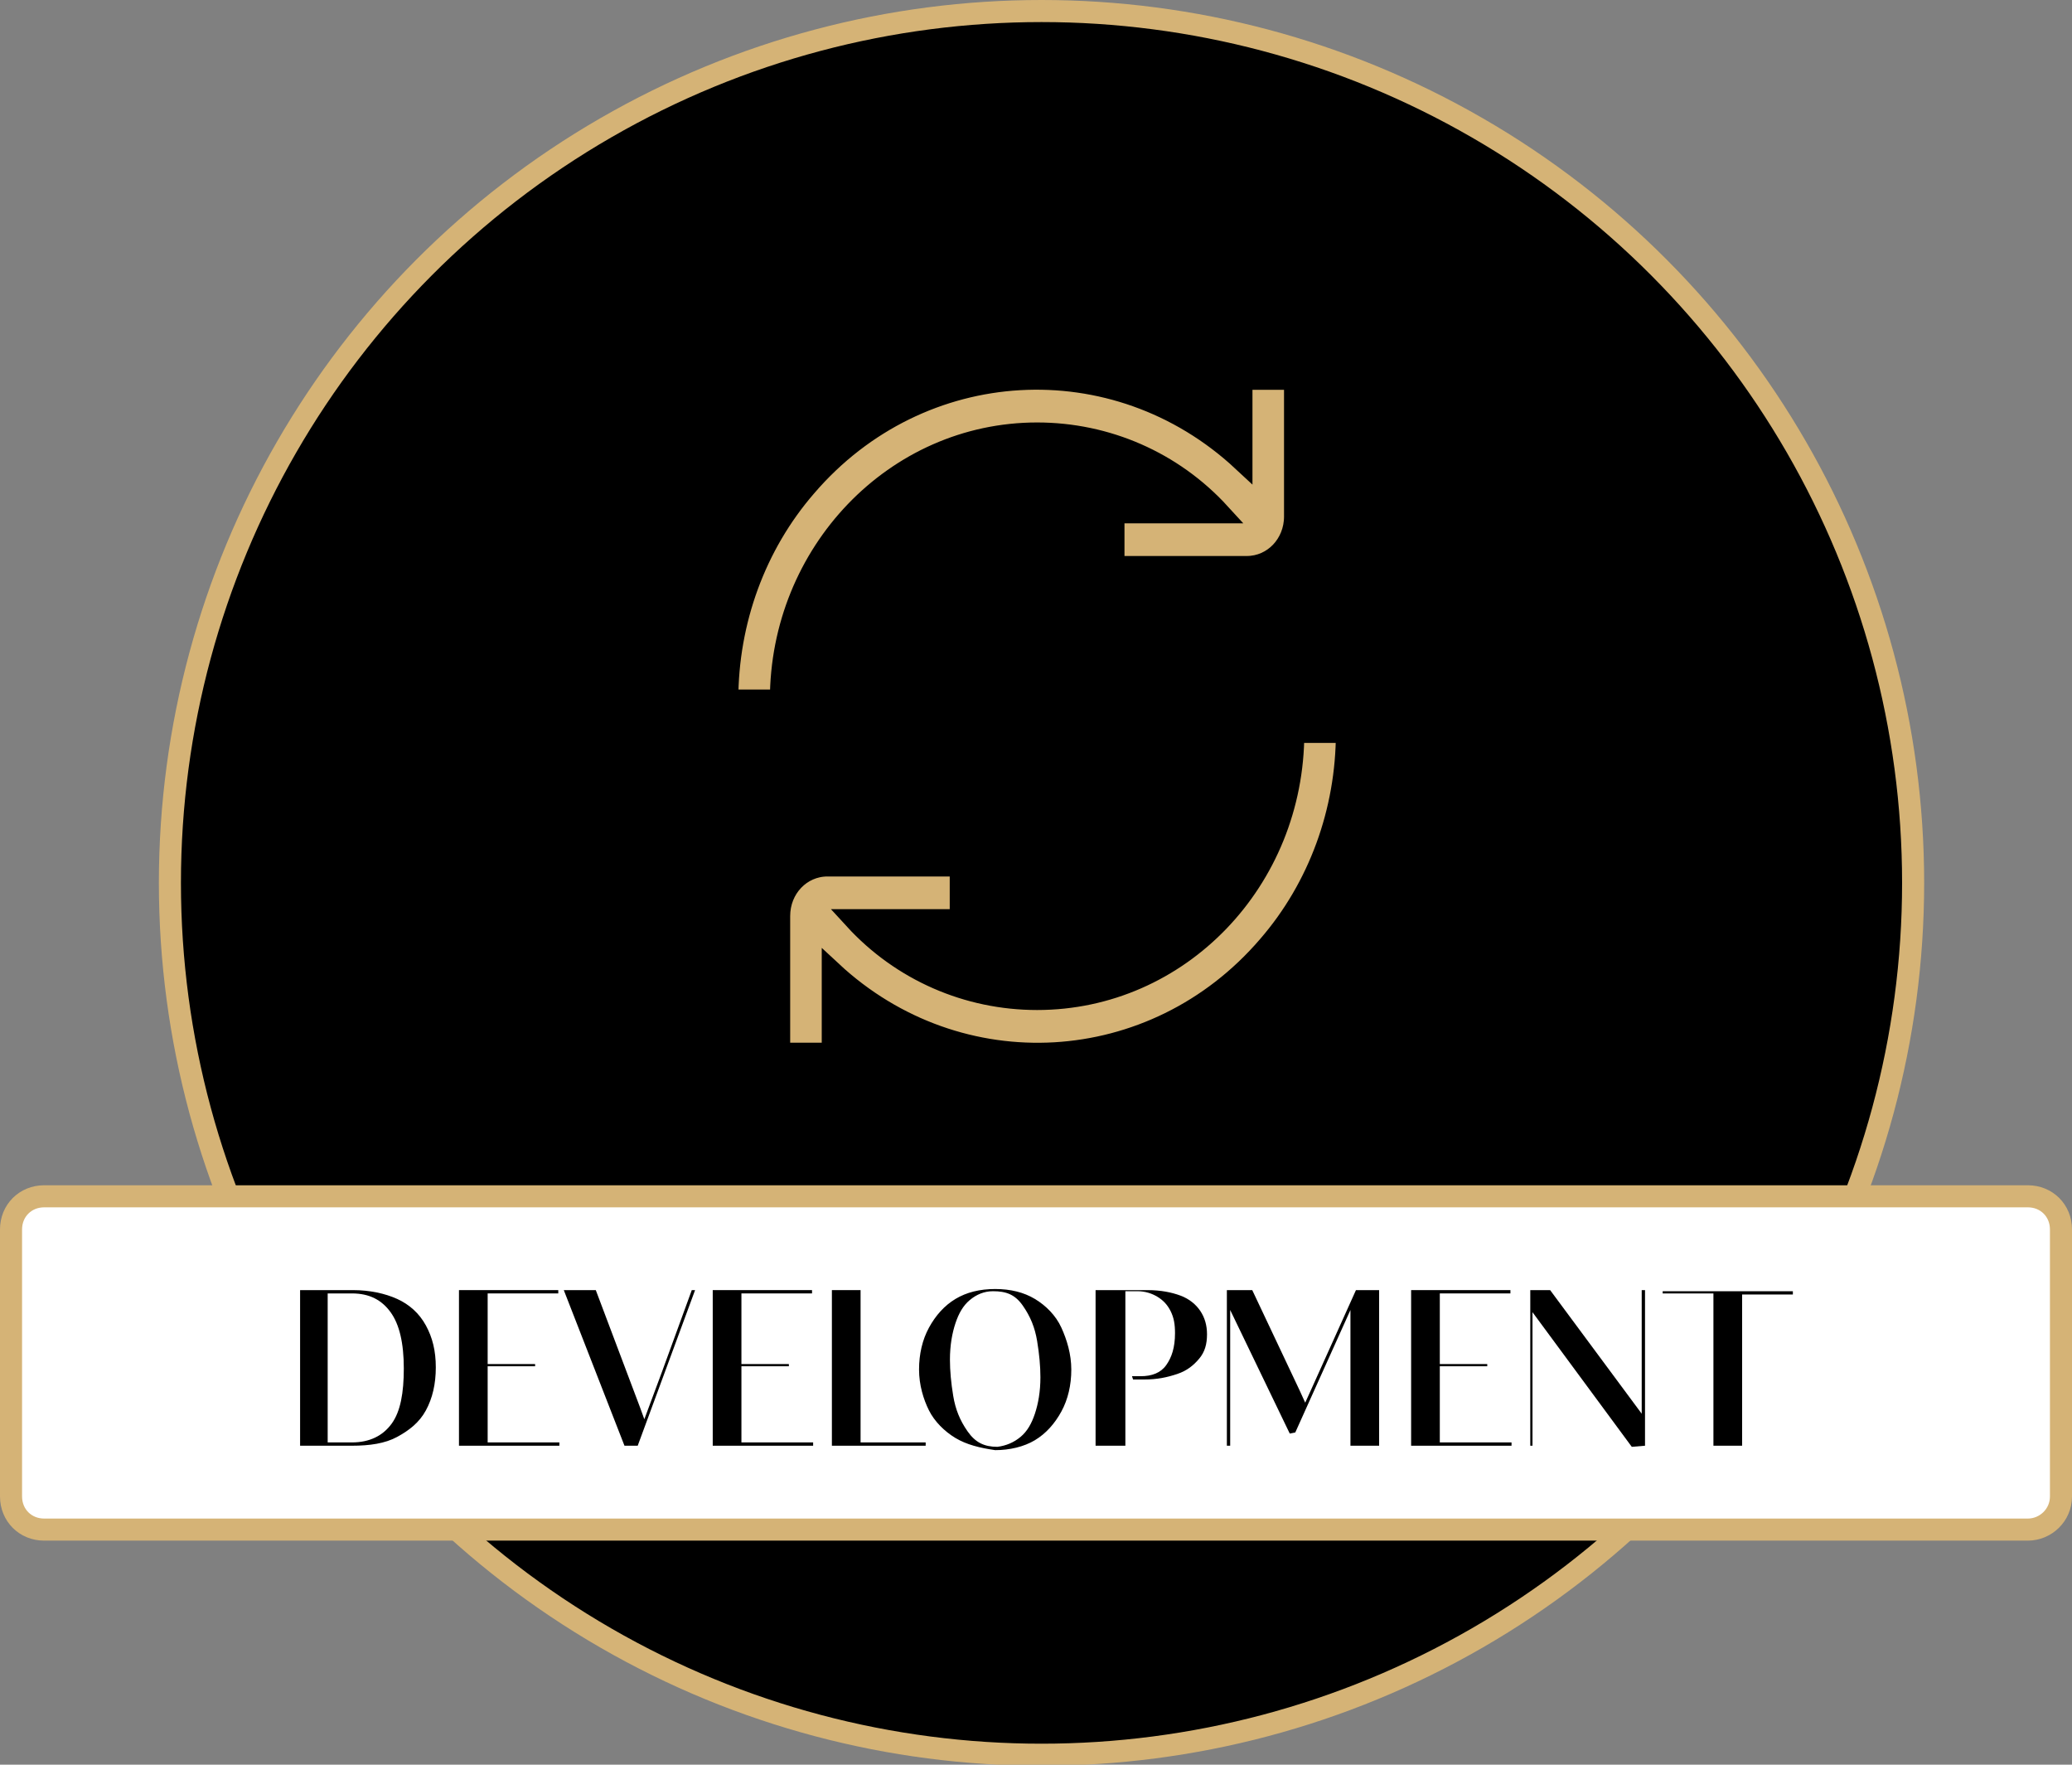 <?xml version="1.0" encoding="utf-8"?>
<!-- Generator: Adobe Illustrator 27.8.0, SVG Export Plug-In . SVG Version: 6.00 Build 0)  -->
<svg version="1.1" xmlns="http://www.w3.org/2000/svg" xmlns:xlink="http://www.w3.org/1999/xlink" x="0px" y="0px"
	 viewBox="0 0 187.8 159.9" style="enable-background:new 0 0 187.8 159.9;" xml:space="preserve">
<rect x="0" y="0" width="187.8" height="159.9" fill="#808080" stroke="none"/>
<style type="text/css">
	.st0{display:none;}
	.st1{display:inline;}
	.st2{fill:#202020;stroke:#000000;stroke-width:0.5;stroke-miterlimit:10;}
	.st3{fill:#9F9F9F;stroke:#000000;stroke-width:0.5;stroke-miterlimit:10;}
	.st4{fill:#404040;stroke:#000000;stroke-width:0.5;stroke-miterlimit:10;}
	.st5{fill:#808080;stroke:#000000;stroke-width:0.5;stroke-miterlimit:10;}
	.st6{fill:#DFDFDF;stroke:#000000;stroke-width:0.5;stroke-miterlimit:10;}
	.st7{stroke:#000000;stroke-width:0.5;stroke-miterlimit:10;}
	.st8{fill:none;stroke:#1D1D1B;stroke-width:6.725;stroke-miterlimit:10;}
	.st9{display:none;fill:none;stroke:#1D1D1B;stroke-width:8.195;stroke-miterlimit:10;}
	.st10{fill:#FFFFFF;stroke:#000000;stroke-width:3;stroke-miterlimit:10;}
	.st11{fill:#FFFFFF;stroke:#D5B376;stroke-width:2;stroke-miterlimit:10;}
	.st12{fill:#D5B376;stroke:#FFFFFF;stroke-width:2.026;stroke-miterlimit:10;}
	.st13{fill:#D5B376;stroke:#FFFFFF;stroke-width:1.553;stroke-miterlimit:10;}
	.st14{fill:#D5B376;}
	.st15{fill:#D5B376;stroke:#FFFFFF;stroke-width:1.839;stroke-miterlimit:10;}
	.st16{fill:#D5B376;stroke:#FFFFFF;stroke-width:3.607;stroke-miterlimit:10;}
	.st17{fill:#D5B376;stroke:#FFFFFF;stroke-width:1.074;stroke-miterlimit:10;}
	.st18{stroke:#D5B376;stroke-width:2;stroke-miterlimit:10;}
	.st19{fill:#D5B376;stroke:#000000;stroke-width:2.026;stroke-miterlimit:10;}
	.st20{fill:#D5B376;stroke:#000000;stroke-width:1.553;stroke-miterlimit:10;}
	.st21{fill:#D5B376;stroke:#000000;stroke-width:1.839;stroke-miterlimit:10;}
	.st22{fill:#D5B376;stroke:#000000;stroke-width:3.607;stroke-miterlimit:10;}
	.st23{fill:#D5B376;stroke:#000000;stroke-width:1.074;stroke-miterlimit:10;}
	.st24{fill:#FFFFFF;stroke:#000000;stroke-width:5;stroke-miterlimit:10;}
	.st25{stroke:#FFFFFF;stroke-width:2;stroke-miterlimit:10;}
	.st26{stroke:#FFFFFF;stroke-width:7;stroke-miterlimit:10;}
	.st27{stroke:#FFFFFF;stroke-width:4;stroke-miterlimit:10;}
</style>
<g id="Ebene_2">
</g>
<g id="Ebene_4">
	<rect x="-827.4" y="58.1" class="st0" width="1504.6" height="284.8"/>
</g>
<g id="DE-Version">
</g>
<g id="FR-version">
</g>
<g id="EN-Version">
	<g id="_x34_._00000136394735382481879060000007045970413845721996_">
		<circle class="st18" cx="94.4" cy="80" r="79"/>
		<g>
			<path class="st11" d="M183.8,138.6H4c-1.7,0-3-1.3-3-3v-24.2c0-1.7,1.3-3,3-3h179.8c1.7,0,3,1.3,3,3v24.2
				C186.8,137.3,185.4,138.6,183.8,138.6z"/>
			<g>
				<path d="M27.2,131v-14.1H32c1.5,0,2.9,0.3,4,0.8s2,1.3,2.6,2.4s0.9,2.3,0.9,3.8c0,1.5-0.3,2.8-0.9,3.9s-1.5,1.8-2.6,2.4
					s-2.5,0.8-4.1,0.8H27.2z M31.9,130.7c1.6,0,2.8-0.6,3.6-1.7s1.1-2.8,1.1-5c0-2.3-0.4-4-1.2-5.1s-1.9-1.7-3.5-1.7h-2.2v13.5H31.9
					z"/>
				<path d="M50.7,131h-9.1v-14.1h9l0,0.3h-6.4v6.4h4.3v0.2h-4.3v6.9h6.5V131z"/>
				<path d="M57.8,131h-1.2l-5.5-14.1h2.9l4,10.6l0.4,1.1l1.6-4.3l2.7-7.4H63L57.8,131z"/>
				<path d="M73.7,131h-9.1v-14.1h9l0,0.3h-6.4v6.4h4.3v0.2h-4.3v6.9h6.5V131z"/>
				<path d="M83.9,131h-8.5v-14.1H78v13.8h5.9V131z"/>
				<path d="M86.6,130.3c-1-0.6-1.9-1.5-2.4-2.5s-0.9-2.3-0.9-3.7c0-1.4,0.3-2.7,0.9-3.8s1.4-2,2.4-2.6s2.2-0.9,3.6-0.9
					c1.4,0,2.6,0.3,3.6,0.9s1.9,1.5,2.4,2.6s0.9,2.4,0.9,3.8c0,1.4-0.3,2.7-0.9,3.8s-1.4,2-2.4,2.6s-2.3,0.9-3.6,0.9
					C88.8,131.2,87.6,130.9,86.6,130.3z M92.5,130.2c0.6-0.5,1-1.2,1.3-2.1s0.5-2,0.5-3.3c0-1-0.1-2.1-0.3-3.3s-0.6-2.2-1.3-3.2
					S91.2,117,90,117c-0.8,0-1.5,0.3-2.1,0.8s-1,1.2-1.3,2.1s-0.5,2-0.5,3.3c0,1,0.1,2.1,0.3,3.3s0.6,2.2,1.3,3.2s1.5,1.4,2.7,1.4
					C91.2,131,91.9,130.7,92.5,130.2z"/>
				<path d="M99.3,131v-14.1h4.7c1.2,0,2.2,0.2,3,0.5s1.4,0.8,1.8,1.4s0.6,1.3,0.6,2.1c0,0.9-0.2,1.6-0.7,2.2s-1.1,1.1-2,1.4
					s-1.8,0.5-3,0.5h-1l-0.1-0.3h0.8c1,0,1.8-0.3,2.3-1s0.8-1.6,0.8-2.9c0-0.8-0.1-1.4-0.4-2s-0.7-1-1.2-1.3s-1.1-0.5-1.8-0.5H102
					V131H99.3z"/>
				<path d="M111.2,131v-14.1h2.3l4.3,9.1l0.5,1.1l0.5-1.1l4.1-9.1h2.1V131h-2.6v-12.3l-5,11.1l-0.5,0.1l-5.4-11.2V131H111.2z"/>
				<path d="M137,131h-9.1v-14.1h9l0,0.3h-6.4v6.4h4.3v0.2h-4.3v6.9h6.5V131z"/>
				<path d="M149.1,131l-1.2,0.1l-9-12.2V131h-0.2v-14.1h1.8l8.3,11.2v-11.2h0.3V131z"/>
				<path d="M157.9,131h-2.6v-13.8l-4.6,0v-0.2h11.8v0.3h-4.6V131z"/>
			</g>
		</g>
		<g>
			<path class="st21" d="M94,39.2c6.3,0,12.3,2.6,16.6,7.3H101v4.8h12c2.4,0,4.3-2,4.3-4.5V34.4h-4.7v7.4
				c-11.5-10.7-29.2-9.7-39.5,2.3C68.5,49.4,66,56.3,66,63.4h4.7C70.7,50.1,81.1,39.2,94,39.2z"/>
			<path class="st21" d="M117.3,66.4c0,13.4-10.4,24.2-23.3,24.2c-6.3,0-12.3-2.6-16.6-7.3H87v-4.8H75c-2.4,0-4.3,2-4.3,4.5v12.4
				h4.7V88c11.5,10.7,29.2,9.7,39.5-2.3c4.6-5.3,7.1-12.2,7.1-19.3H117.3z"/>
		</g>
	</g>
</g>
<g id="Ebene_1">
</g>
</svg>
